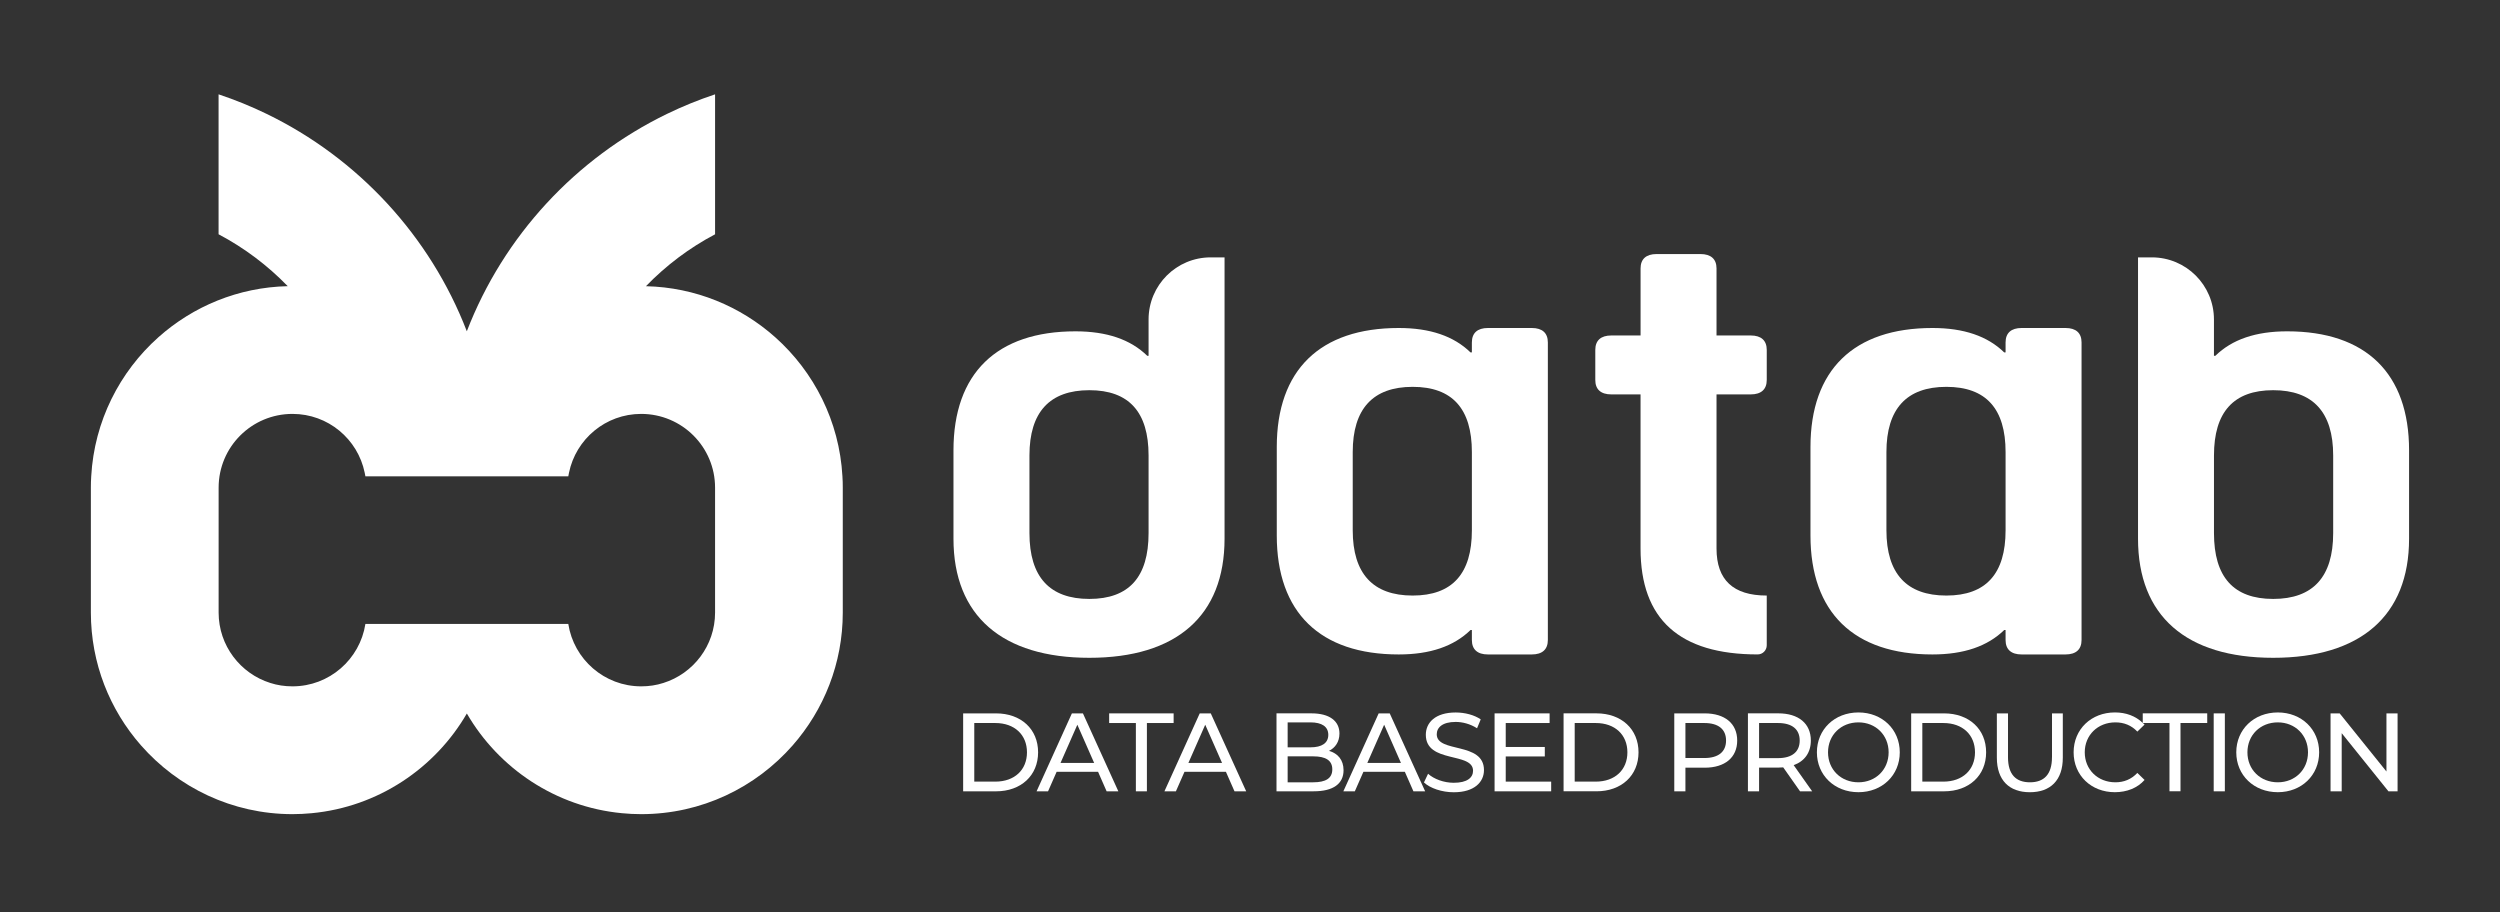 <?xml version="1.0" encoding="utf-8"?>
<!-- Generator: Adobe Illustrator 25.4.1, SVG Export Plug-In . SVG Version: 6.00 Build 0)  -->
<svg version="1.1" id="Layer_1" xmlns="http://www.w3.org/2000/svg" xmlns:xlink="http://www.w3.org/1999/xlink" x="0px" y="0px"
	 viewBox="0 0 1000 365" style="enable-background:new 0 0 1000 365;" xml:space="preserve">
<rect x="0" y="0" width="1000" height="365" fill="#333333" stroke="none"/>
<style type="text/css">
	.st0{fill:#FFFFFF;}
</style>
<g>
	<path class="st0" d="M117,325.66c2.59,0,5.15-0.14,7.7-0.38c26.5-2.52,49.3-17.93,62.04-39.88c12.74,21.95,35.54,37.36,62.04,39.88
		c2.56,0.25,5.11,0.38,7.7,0.38c24.16,0,45.83-10.68,60.6-27.52c12.46-14.21,20.03-32.81,20.03-53.11v-49.96
		c0-1.54-0.03-3.05-0.14-4.55c-1.22-22.06-11.38-41.8-26.89-55.63c-13.83-12.32-31.9-19.96-51.71-20.41
		c8.05-8.3,17.36-15.33,27.66-20.76V37.73c-6.62,2.21-12.99,4.8-19.19,7.81c-36.55,17.72-65.4,48.84-80.11,86.97
		c-14.7-38.13-43.55-69.25-80.11-86.97c-6.2-3.01-12.57-5.6-19.19-7.81v55.98c10.29,5.43,19.61,12.46,27.66,20.76
		c-19.82,0.45-37.88,8.09-51.71,20.41c-15.51,13.83-25.66,33.58-26.89,55.63c-0.1,1.51-0.14,3.01-0.14,4.55v49.96
		c0,20.31,7.56,38.9,20.03,53.11C71.17,314.98,92.84,325.66,117,325.66z M87.45,195.07c0-16.32,13.23-29.51,29.55-29.51
		c14.25,0,26.12,10.08,28.88,23.53c0.11,0.46,0.21,0.95,0.28,1.44h29.83h21.5h29.83c0.07-0.49,0.18-0.98,0.28-1.44
		c2.77-13.44,14.63-23.53,28.88-23.53c16.31,0,29.55,13.2,29.55,29.51v49.96c0,13.23-8.72,24.4-20.66,28.15
		c-2.8,0.91-5.78,1.36-8.89,1.36c-14.74,0-26.96-10.82-29.16-24.96h-29.83h-21.5h-29.83c-2.21,14.14-14.42,24.96-29.16,24.96
		c-3.12,0-6.09-0.45-8.89-1.36c-11.94-3.75-20.66-14.92-20.66-28.15V195.07z"/>
	<path class="st0" d="M435.74,263.12c34.84,0,54.08-16.78,54.08-47.62V102.95h-5.55c-13.72,0-24.84,11.12-24.84,24.84v14.52h-0.54
		c-6.69-6.53-16.18-9.78-28.71-9.78c-31.5,0-48.79,16.8-48.79,47.62v35.35C381.39,246.34,400.91,263.12,435.74,263.12z
		 M411.78,182.17c0-17.31,8.08-26.09,23.96-26.09s23.69,8.78,23.69,26.09v31.07c0,17.55-7.81,26.33-23.69,26.33
		s-23.96-8.78-23.96-26.33V182.17z"/>
	<path class="st0" d="M559.5,261.78c12.52,0,22.01-3.25,28.71-9.77h0.54v4c0,3.77,2.23,5.77,6.42,5.77h17.55
		c4.19,0,6.42-2,6.42-5.77v-59.52v-1.14v-58.38c0-3.77-2.23-5.77-6.42-5.77h-17.55c-4.19,0-6.42,2-6.42,5.77v4h-0.54
		c-6.7-6.53-16.18-9.77-28.71-9.77c-31.51,0-48.79,16.8-48.79,47.62v16.54v1.14v17.68C510.71,244.98,527.99,261.78,559.5,261.78z
		 M541.09,196.48v-1.14v-14.51c0-17.31,8.08-26.09,23.97-26.09s23.69,8.78,23.69,26.09v14.51v1.14v15.65
		c0,17.31-7.8,26.09-23.69,26.09s-23.97-8.78-23.97-26.09V196.48z"/>
	<path class="st0" d="M772.98,261.78c12.52,0,22.01-3.25,28.71-9.77h0.54v4c0,3.77,2.23,5.77,6.42,5.77h17.55
		c4.19,0,6.42-2,6.42-5.77v-59.52v-1.14v-58.38c0-3.77-2.23-5.77-6.42-5.77h-17.55c-4.19,0-6.42,2-6.42,5.77v4h-0.54
		c-6.7-6.53-16.18-9.77-28.71-9.77c-31.51,0-48.79,16.8-48.79,47.62v16.54v1.14v17.68C724.19,244.98,741.48,261.78,772.98,261.78z
		 M754.57,196.48v-1.14v-14.51c0-17.31,8.08-26.09,23.97-26.09c15.89,0,23.69,8.78,23.69,26.09v14.51v1.14v15.65
		c0,17.31-7.8,26.09-23.69,26.09c-15.89,0-23.97-8.78-23.97-26.09V196.48z"/>
	<path class="st0" d="M644.51,157.76h11.71v61.66c0,28.33,15.61,42.35,46.81,42.35c0.01,0,0.02,0,0.04,0c2.01,0,3.63-1.65,3.63-3.66
		v-19.89h-0.03c-13.4,0-20.06-6.27-20.06-18.8v-61.66h13.69c4.17,0,6.4-2.01,6.4-5.77v-12.02c0-3.78-2.23-5.78-6.4-5.78h-13.69
		v-26.82c0-3.75-2.25-5.75-6.42-5.75h-17.54c-4.2,0-6.42,2-6.42,5.75v26.82h-11.71c-4.18,0-6.4,2-6.4,5.78v12.02
		C638.11,155.75,640.33,157.76,644.51,157.76z"/>
	<path class="st0" d="M909.28,263.12c34.84,0,54.35-16.78,54.35-47.62v-35.35c0-30.82-17.27-47.62-48.77-47.62
		c-12.55,0-22.01,3.25-28.71,9.78h-0.57v-14.52c0-13.72-11.12-24.84-24.84-24.84h-5.53V215.5
		C855.22,246.34,874.44,263.12,909.28,263.12z M885.59,182.17c0-17.31,7.81-26.09,23.69-26.09s23.99,8.78,23.99,26.09v31.07
		c0,17.55-8.1,26.33-23.99,26.33s-23.69-8.78-23.69-26.33V182.17z"/>
	<path class="st0" d="M398.4,285.35h-13.14v31.18h13.14c10.02,0,16.84-6.33,16.84-15.6S408.43,285.35,398.4,285.35z M398.13,312.65
		h-8.42v-23.44h8.42c7.71,0,12.66,4.73,12.66,11.72C410.79,307.93,405.84,312.65,398.13,312.65z"/>
	<path class="st0" d="M428.76,285.35l-14.13,31.18h4.59l3.43-7.8h16.58l3.42,7.8h4.69l-14.17-31.18H428.76z M424.21,305.17
		l6.73-15.28l6.72,15.28H424.21z"/>
	<polygon class="st0" points="469.45,285.35 443.66,285.35 443.66,289.21 454.35,289.21 454.35,316.53 458.76,316.53 458.76,289.21 
		469.45,289.21 	"/>
	<path class="st0" d="M479.89,285.35l-14.12,31.18h4.59l3.43-7.8h16.58l3.43,7.8h4.68l-14.17-31.18H479.89z M475.36,305.17
		l6.73-15.28l6.73,15.28H475.36z"/>
	<path class="st0" d="M537.42,308.1c0-4.14-2.31-6.77-5.83-7.75c2.45-1.21,4.19-3.56,4.19-6.95c0-5.03-4.02-8.06-11.19-8.06H510.6
		v31.18h14.88C533.36,316.53,537.42,313.45,537.42,308.1z M515.06,288.95h9.13c4.55,0,7.13,1.69,7.13,4.99
		c0,3.29-2.58,4.99-7.13,4.99h-9.13V288.95z M515.06,312.92v-10.38h10.24c4.95,0,7.62,1.6,7.62,5.21c0,3.61-2.68,5.17-7.62,5.17
		H515.06z"/>
	<path class="st0" d="M551.47,285.35l-14.13,31.18h4.59l3.43-7.8h16.58l3.43,7.8h4.69l-14.17-31.18H551.47z M546.93,305.17
		l6.73-15.28l6.72,15.28H546.93z"/>
	<path class="st0" d="M574.7,293.72c0-2.72,2.27-4.95,7.57-4.95c2.76,0,5.83,0.8,8.55,2.54l1.47-3.56
		c-2.58-1.78-6.37-2.76-10.02-2.76c-8.2,0-11.94,4.1-11.94,8.92c0,11.58,18.89,6.76,18.89,14.39c0,2.72-2.31,4.81-7.7,4.81
		c-4.02,0-7.98-1.51-10.29-3.61l-1.65,3.48c2.49,2.32,7.17,3.92,11.94,3.92c8.24,0,12.07-4.1,12.07-8.87
		C593.58,296.57,574.7,301.33,574.7,293.72z"/>
	<polygon class="st0" points="619.84,289.21 619.84,285.35 597.83,285.35 597.83,316.53 620.47,316.53 620.47,312.65 602.29,312.65 
		602.29,302.58 617.92,302.58 617.92,298.79 602.29,298.79 602.29,289.21 	"/>
	<path class="st0" d="M655.41,300.93c0-9.27-6.82-15.59-16.84-15.59h-13.14v31.18h13.14C648.59,316.53,655.41,310.2,655.41,300.93z
		 M629.88,312.65v-23.44h8.42c7.71,0,12.66,4.73,12.66,11.72c0,7-4.95,11.72-12.66,11.72H629.88z"/>
	<path class="st0" d="M681.87,285.35h-12.16v31.18h4.46v-9.45h7.7c8.11,0,13.01-4.09,13.01-10.87
		C694.88,289.44,689.98,285.35,681.87,285.35z M681.74,303.21h-7.57v-14h7.57c5.7,0,8.68,2.55,8.68,7
		C690.42,300.66,687.44,303.21,681.74,303.21z"/>
	<path class="st0" d="M699.17,316.53h4.46v-9.49h7.7c0.67,0,1.34-0.04,1.96-0.09l6.73,9.58h4.85l-7.4-10.47
		c4.37-1.56,6.87-5.03,6.87-9.85c0-6.77-4.9-10.87-13.01-10.87h-12.16V316.53z M703.63,289.21h7.57c5.7,0,8.68,2.55,8.68,7
		c0,4.45-2.98,7.04-8.68,7.04h-7.57V289.21z"/>
	<path class="st0" d="M743.38,284.98c-9.58,0-16.62,6.82-16.62,15.95c0,9.14,7.04,15.95,16.62,15.95c9.48,0,16.53-6.77,16.53-15.95
		C759.91,291.76,752.87,284.98,743.38,284.98z M743.38,312.92c-7,0-12.17-5.08-12.17-11.99c0-6.9,5.17-11.98,12.17-11.98
		c6.9,0,12.07,5.08,12.07,11.98C755.45,307.84,750.29,312.92,743.38,312.92z"/>
	<path class="st0" d="M777.61,285.35h-13.14v31.18h13.14c10.02,0,16.84-6.33,16.84-15.6S787.63,285.35,777.61,285.35z
		 M777.34,312.65h-8.41v-23.44h8.41c7.71,0,12.66,4.73,12.66,11.72C790,307.93,785.05,312.65,777.34,312.65z"/>
	<path class="st0" d="M820.79,302.9c0,6.9-3.21,10.02-8.81,10.02c-5.62,0-8.78-3.12-8.78-10.02v-17.55h-4.46v17.73
		c0,9.05,4.99,13.81,13.19,13.81c8.24,0,13.19-4.76,13.19-13.81v-17.73h-4.32V302.9z"/>
	<path class="st0" d="M845.93,316.88c4.86,0,9.05-1.69,11.9-4.9l-2.89-2.81c-2.41,2.55-5.35,3.75-8.78,3.75
		c-7.04,0-12.26-5.08-12.26-11.99c0-6.9,5.22-11.98,12.26-11.98c3.43,0,6.37,1.16,8.78,3.69l2.89-2.81
		c-0.21-0.24-0.48-0.41-0.7-0.63h10.66v27.31h4.41v-27.31h10.69v-3.87h-25.79v3.84c-2.82-2.74-6.68-4.2-11.12-4.2
		c-9.48,0-16.53,6.73-16.53,15.95C829.44,310.16,836.49,316.88,845.93,316.88z"/>
	<rect x="885.48" y="285.35" class="st0" width="4.46" height="31.18"/>
	<path class="st0" d="M911.13,284.98c-9.58,0-16.62,6.82-16.62,15.95c0,9.14,7.04,15.95,16.62,15.95c9.48,0,16.53-6.77,16.53-15.95
		C927.66,291.76,920.62,284.98,911.13,284.98z M911.13,312.92c-7,0-12.16-5.08-12.16-11.99c0-6.9,5.16-11.98,12.16-11.98
		c6.9,0,12.07,5.08,12.07,11.98C923.21,307.84,918.04,312.92,911.13,312.92z"/>
	<polygon class="st0" points="954.58,308.6 935.87,285.35 932.22,285.35 932.22,316.53 936.68,316.53 936.68,293.27 955.38,316.53 
		959.03,316.53 959.03,285.35 954.58,285.35 	"/>
</g>
</svg>
